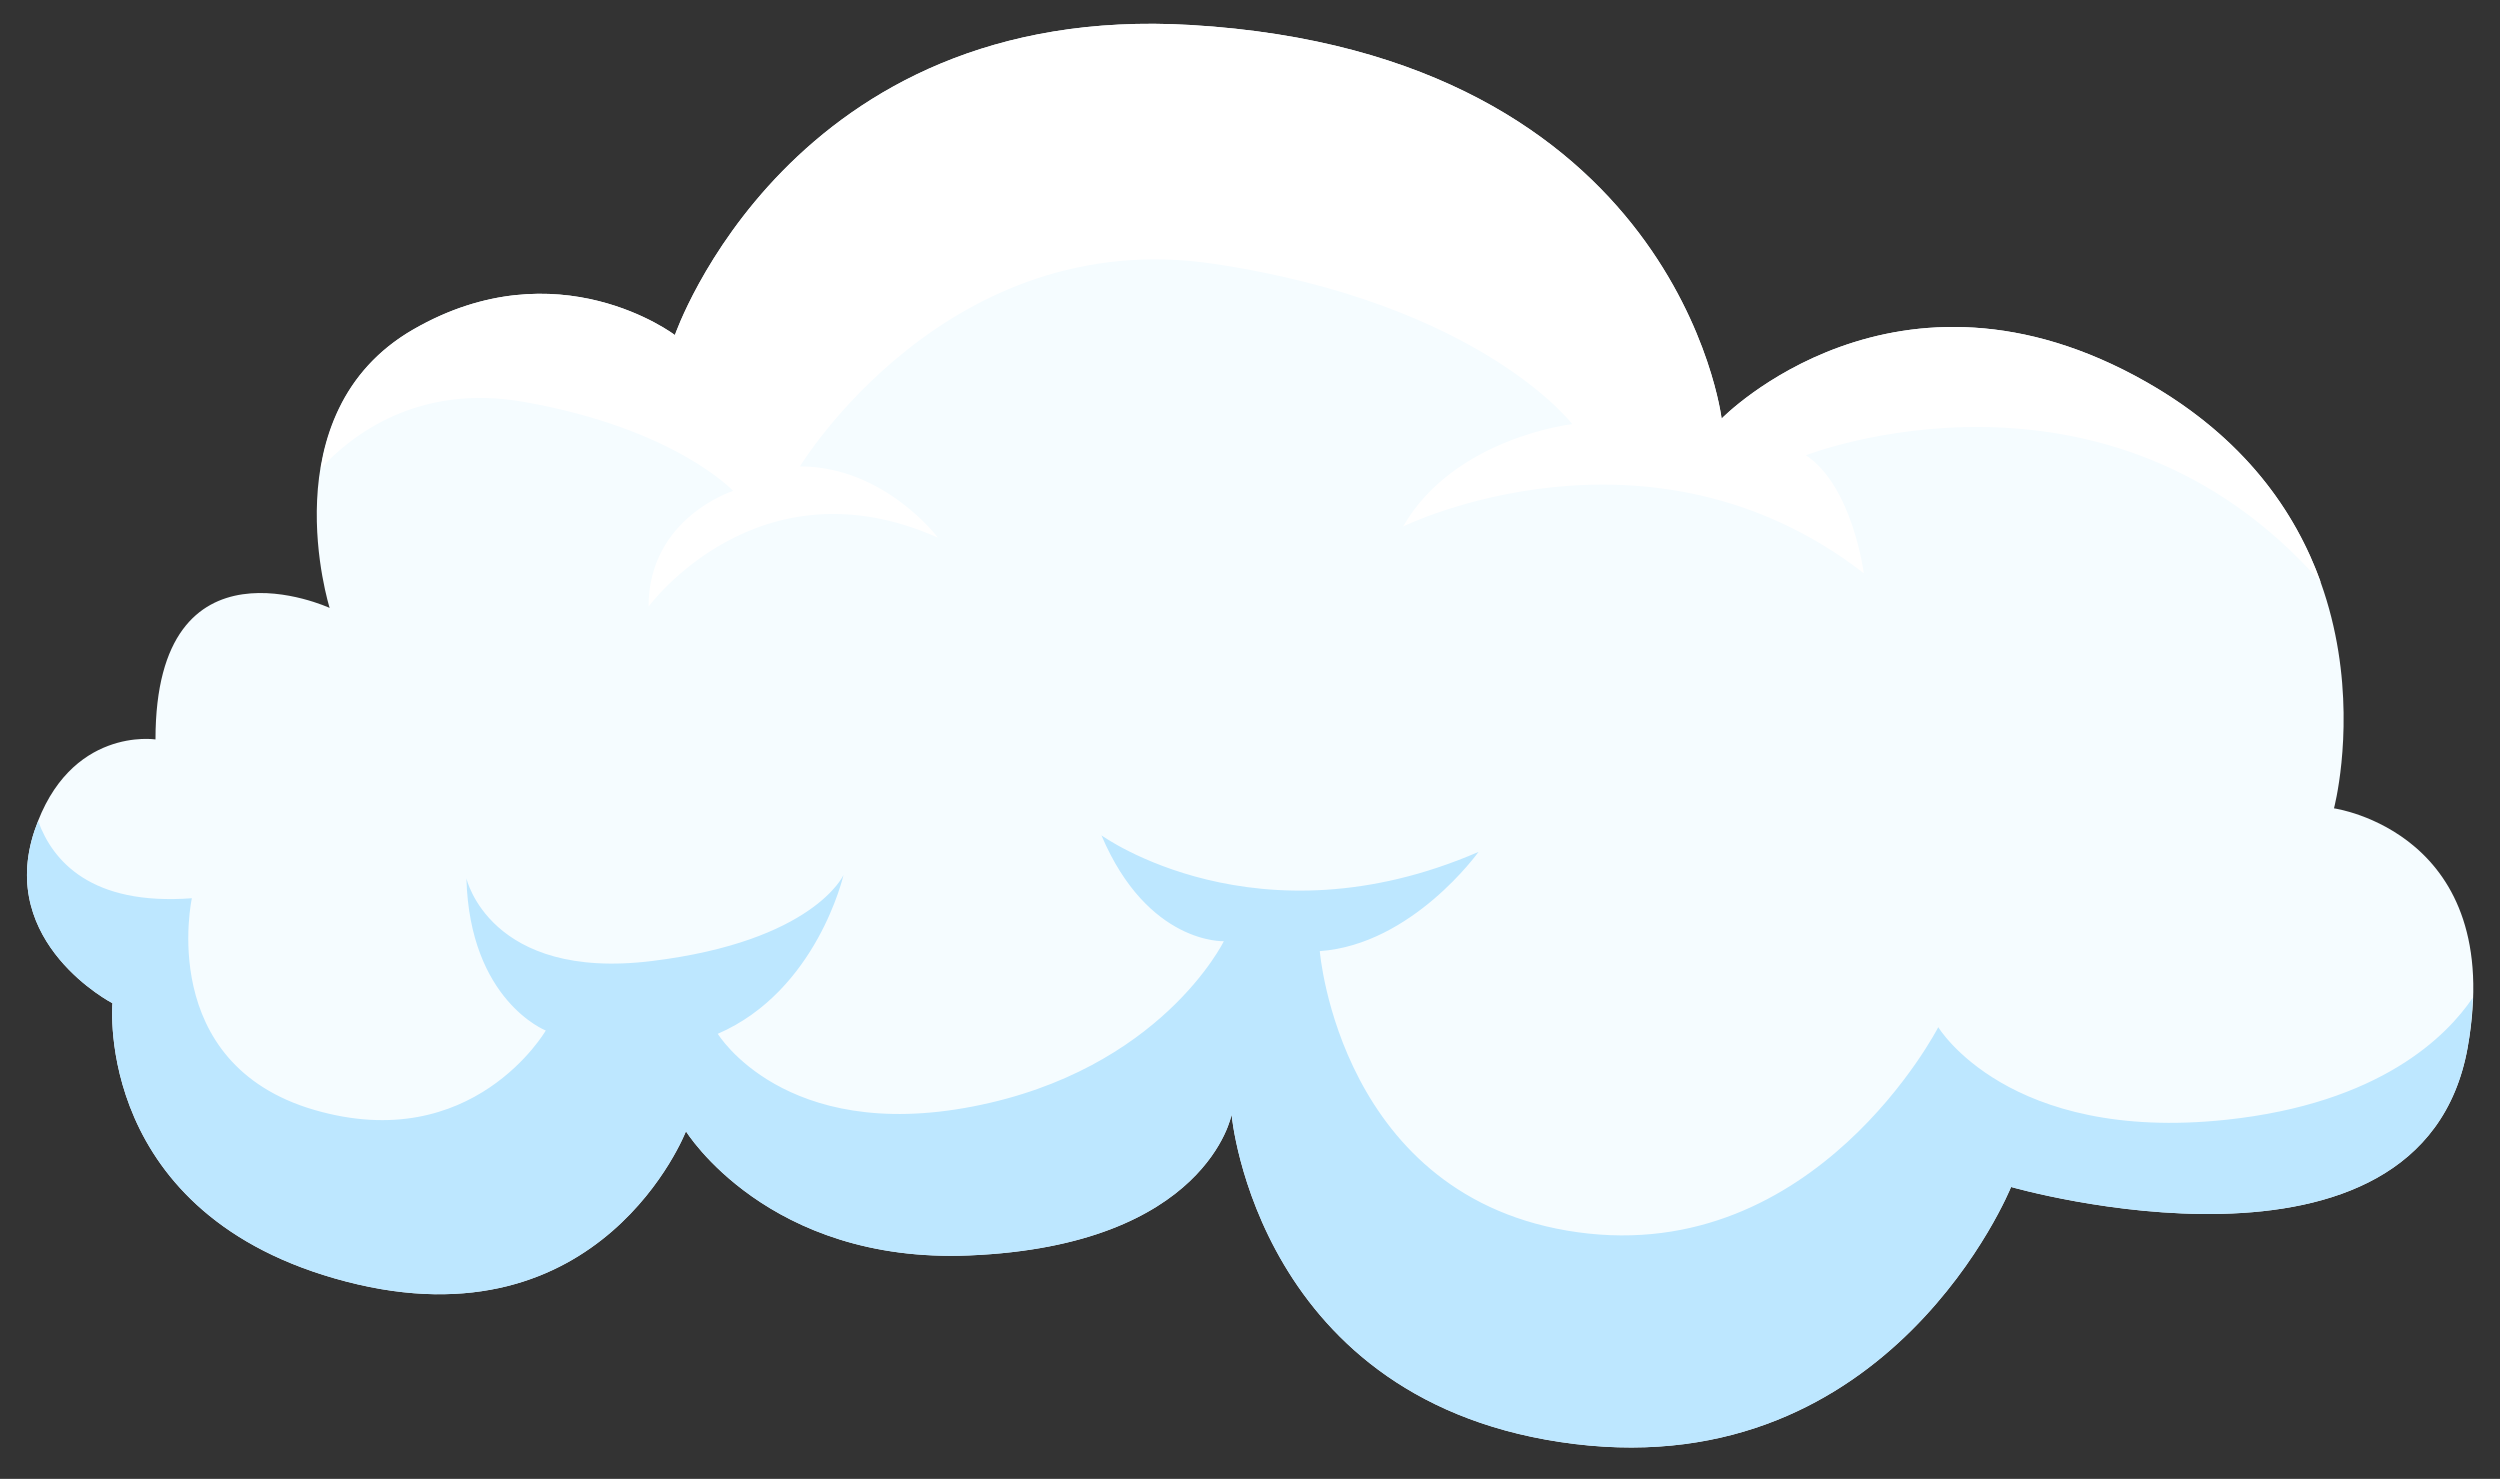 <?xml version="1.0" encoding="UTF-8"?> <svg xmlns="http://www.w3.org/2000/svg" width="71" height="42" viewBox="0 0 71 42" fill="none"><rect x="0" y="0" width="71" height="42" fill="#333333" stroke="none"/><path d="M4.416 21C4.416 21 1.974 20.624 0.981 23.589C-0.091 26.79 3.194 28.491 3.194 28.491C3.194 28.491 2.645 34.529 9.835 36.397C17.097 38.284 19.481 32.128 19.481 32.128C19.481 32.128 21.802 35.892 27.524 35.654C34.288 35.372 34.977 31.654 34.977 31.654C34.977 31.654 35.701 39.902 44.714 41.008C53.727 42.115 57.114 33.709 57.114 33.709C57.114 33.709 68.761 37.063 70.08 29.756C71.184 23.638 66.285 22.957 66.285 22.957C66.285 22.957 68.385 15.082 60.965 10.855C53.844 6.799 48.892 11.888 48.892 11.888C48.892 11.888 47.638 1.53 33.818 0.71C22.426 0.034 19.165 9.516 19.165 9.516C19.165 9.516 15.845 6.986 11.733 9.358C7.622 11.73 9.362 17.265 9.362 17.265C9.362 17.265 4.416 14.988 4.416 21Z" fill="#F5FCFF"></path><path d="M70.081 29.756C70.174 29.241 70.211 28.777 70.225 28.337C69.491 29.423 67.602 31.337 63.219 31.802C57.02 32.46 55.047 29.172 55.047 29.172C55.047 29.172 51.572 35.936 44.808 34.996C38.045 34.057 37.482 27.012 37.482 27.012C40.112 26.824 41.99 24.194 41.99 24.194C35.697 26.918 31.281 23.724 31.281 23.724C32.596 26.824 34.757 26.73 34.757 26.73C34.757 26.73 32.972 30.393 27.618 31.426C22.265 32.46 20.385 29.36 20.385 29.36C23.204 28.139 23.955 24.852 23.955 24.852C23.955 24.852 23.11 26.731 18.506 27.294C13.904 27.857 13.246 24.946 13.246 24.946C13.34 28.421 15.5 29.267 15.5 29.267C15.5 29.267 13.434 32.836 8.925 31.521C4.416 30.206 5.449 25.51 5.449 25.51C2.582 25.726 1.495 24.448 1.085 23.324C1.05 23.413 1.013 23.495 0.981 23.59C-0.091 26.792 3.194 28.492 3.194 28.492C3.194 28.492 2.645 34.531 9.835 36.398C17.097 38.285 19.481 32.129 19.481 32.129C19.481 32.129 21.802 35.894 27.524 35.655C34.288 35.373 34.977 31.655 34.977 31.655C34.977 31.655 35.701 39.903 44.714 41.01C53.727 42.116 57.115 33.711 57.115 33.711C57.115 33.711 68.762 37.062 70.081 29.756Z" fill="#BDE7FF"></path><path d="M65.911 16.538C65.193 14.536 63.749 12.44 60.968 10.855C53.848 6.799 48.895 11.888 48.895 11.888C48.895 11.888 47.641 1.53 33.821 0.71C22.429 0.034 19.169 9.516 19.169 9.516C19.169 9.516 15.848 6.986 11.737 9.358C10.037 10.339 9.346 11.859 9.109 13.306C9.972 12.369 11.864 10.881 14.879 11.414C19.177 12.172 20.821 13.942 20.821 13.942C20.821 13.942 18.419 14.7 18.419 17.228C18.419 17.228 21.516 12.993 26.637 15.269C26.637 15.269 25.119 13.246 22.718 13.246C22.718 13.246 26.89 6.356 34.474 7.493C42.06 8.632 44.652 12.045 44.652 12.045C44.652 12.045 41.301 12.424 39.848 14.952C39.848 14.952 46.801 11.538 52.932 16.28C52.932 16.28 52.616 13.815 51.289 12.929C51.288 12.931 59.805 9.587 65.911 16.538Z" fill="white"></path></svg> 
